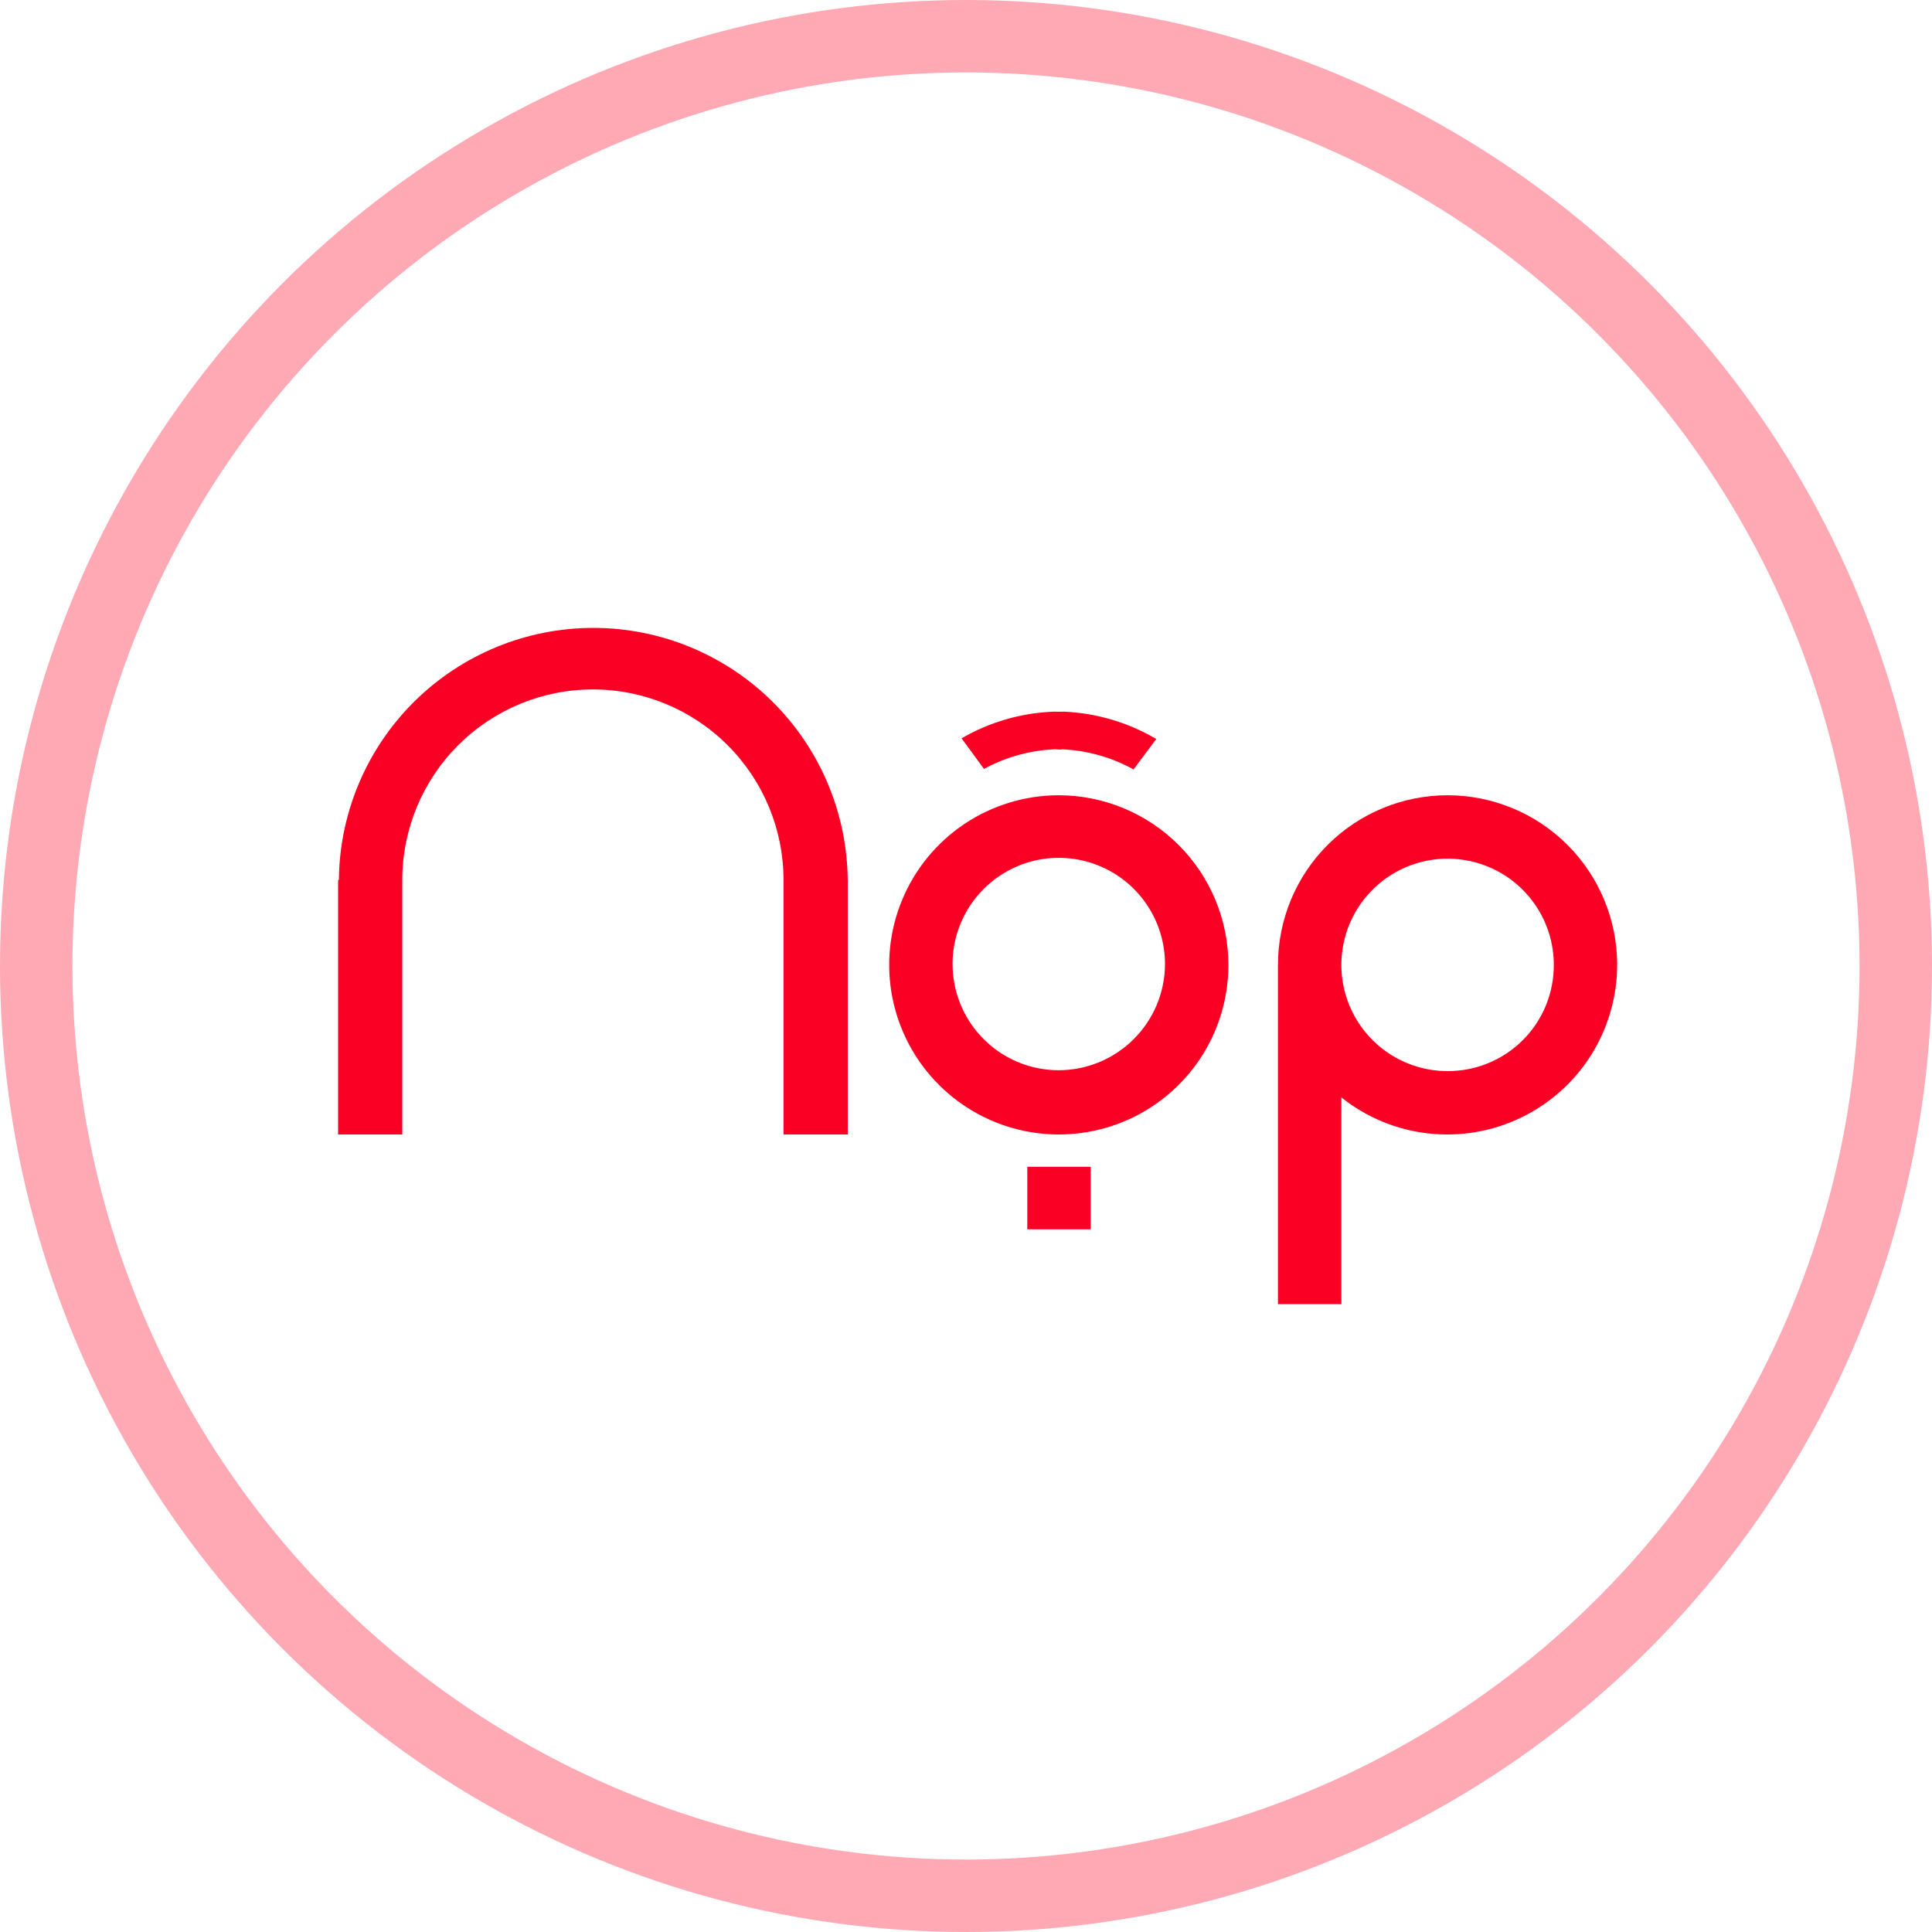 <svg width="40" height="40" viewBox="0 0 40 40" fill="none" xmlns="http://www.w3.org/2000/svg">
<circle opacity="0.5" cx="20" cy="20" r="19.25" stroke="#FF546D" stroke-width="1.5"/>
<path d="M22.027 14.734C21.99 14.734 21.954 14.736 21.917 14.736C21.881 14.737 21.855 14.733 21.822 14.734C21.148 14.758 20.491 14.948 19.908 15.286L20.373 15.92C20.827 15.672 21.333 15.533 21.85 15.513C21.856 15.512 21.862 15.512 21.867 15.513V15.517C21.883 15.517 21.9 15.517 21.916 15.517C21.935 15.517 21.958 15.519 21.977 15.519V15.514C21.982 15.514 21.988 15.514 21.994 15.514C22.511 15.537 23.016 15.68 23.469 15.93L23.939 15.3C23.358 14.957 22.701 14.763 22.027 14.734Z" fill="#FA0024"/>
<path d="M17.552 18.22V23.488H16.222V18.22C16.222 17.174 15.806 16.17 15.066 15.43C14.326 14.69 13.322 14.274 12.275 14.274C11.229 14.274 10.225 14.69 9.485 15.43C8.745 16.17 8.329 17.174 8.329 18.22V23.488H7V18.22H7.016C7.029 16.831 7.589 15.504 8.576 14.526C9.562 13.549 10.895 13 12.284 13C13.673 13 15.005 13.549 15.992 14.526C16.978 15.504 17.539 16.831 17.551 18.22H17.552Z" fill="#FA0024"/>
<path d="M25.433 19.976C25.433 20.671 25.228 21.35 24.842 21.927C24.456 22.505 23.907 22.955 23.266 23.221C22.624 23.487 21.918 23.556 21.237 23.421C20.555 23.285 19.93 22.951 19.439 22.46C18.947 21.969 18.613 21.343 18.477 20.662C18.342 19.98 18.411 19.274 18.677 18.633C18.943 17.991 19.393 17.442 19.97 17.057C20.548 16.671 21.227 16.465 21.921 16.465C22.852 16.466 23.745 16.837 24.403 17.495C25.061 18.153 25.432 19.045 25.433 19.976ZM24.12 19.976C24.123 19.541 23.997 19.114 23.757 18.75C23.518 18.386 23.176 18.102 22.774 17.933C22.373 17.764 21.93 17.718 21.502 17.801C21.075 17.884 20.681 18.092 20.372 18.399C20.063 18.705 19.852 19.097 19.765 19.524C19.679 19.951 19.722 20.394 19.888 20.797C20.054 21.2 20.336 21.544 20.698 21.787C21.06 22.029 21.486 22.158 21.921 22.158C22.501 22.157 23.057 21.927 23.468 21.518C23.88 21.11 24.114 20.556 24.12 19.976Z" fill="#FA0024"/>
<path d="M33.482 19.976C33.481 20.638 33.293 21.286 32.941 21.846C32.588 22.405 32.085 22.854 31.488 23.141C30.892 23.428 30.227 23.54 29.57 23.466C28.912 23.392 28.289 23.134 27.772 22.721V27H26.459V19.976C26.459 19.045 26.828 18.152 27.487 17.493C28.146 16.835 29.039 16.465 29.97 16.465C30.901 16.465 31.795 16.835 32.453 17.493C33.112 18.152 33.482 19.045 33.482 19.976ZM32.17 19.976C32.17 19.541 32.041 19.116 31.799 18.755C31.558 18.393 31.214 18.111 30.812 17.945C30.41 17.779 29.968 17.735 29.542 17.82C29.115 17.905 28.723 18.114 28.416 18.422C28.108 18.729 27.899 19.121 27.814 19.547C27.729 19.974 27.772 20.416 27.939 20.818C28.105 21.22 28.387 21.563 28.748 21.805C29.11 22.047 29.535 22.176 29.97 22.176C30.259 22.177 30.546 22.121 30.813 22.011C31.081 21.901 31.324 21.739 31.528 21.535C31.733 21.33 31.895 21.087 32.005 20.82C32.115 20.552 32.171 20.266 32.17 19.976Z" fill="#FA0024"/>
<path d="M22.582 24.157V25.452H21.269V24.157H22.582Z" fill="#FA0024"/>
</svg>
